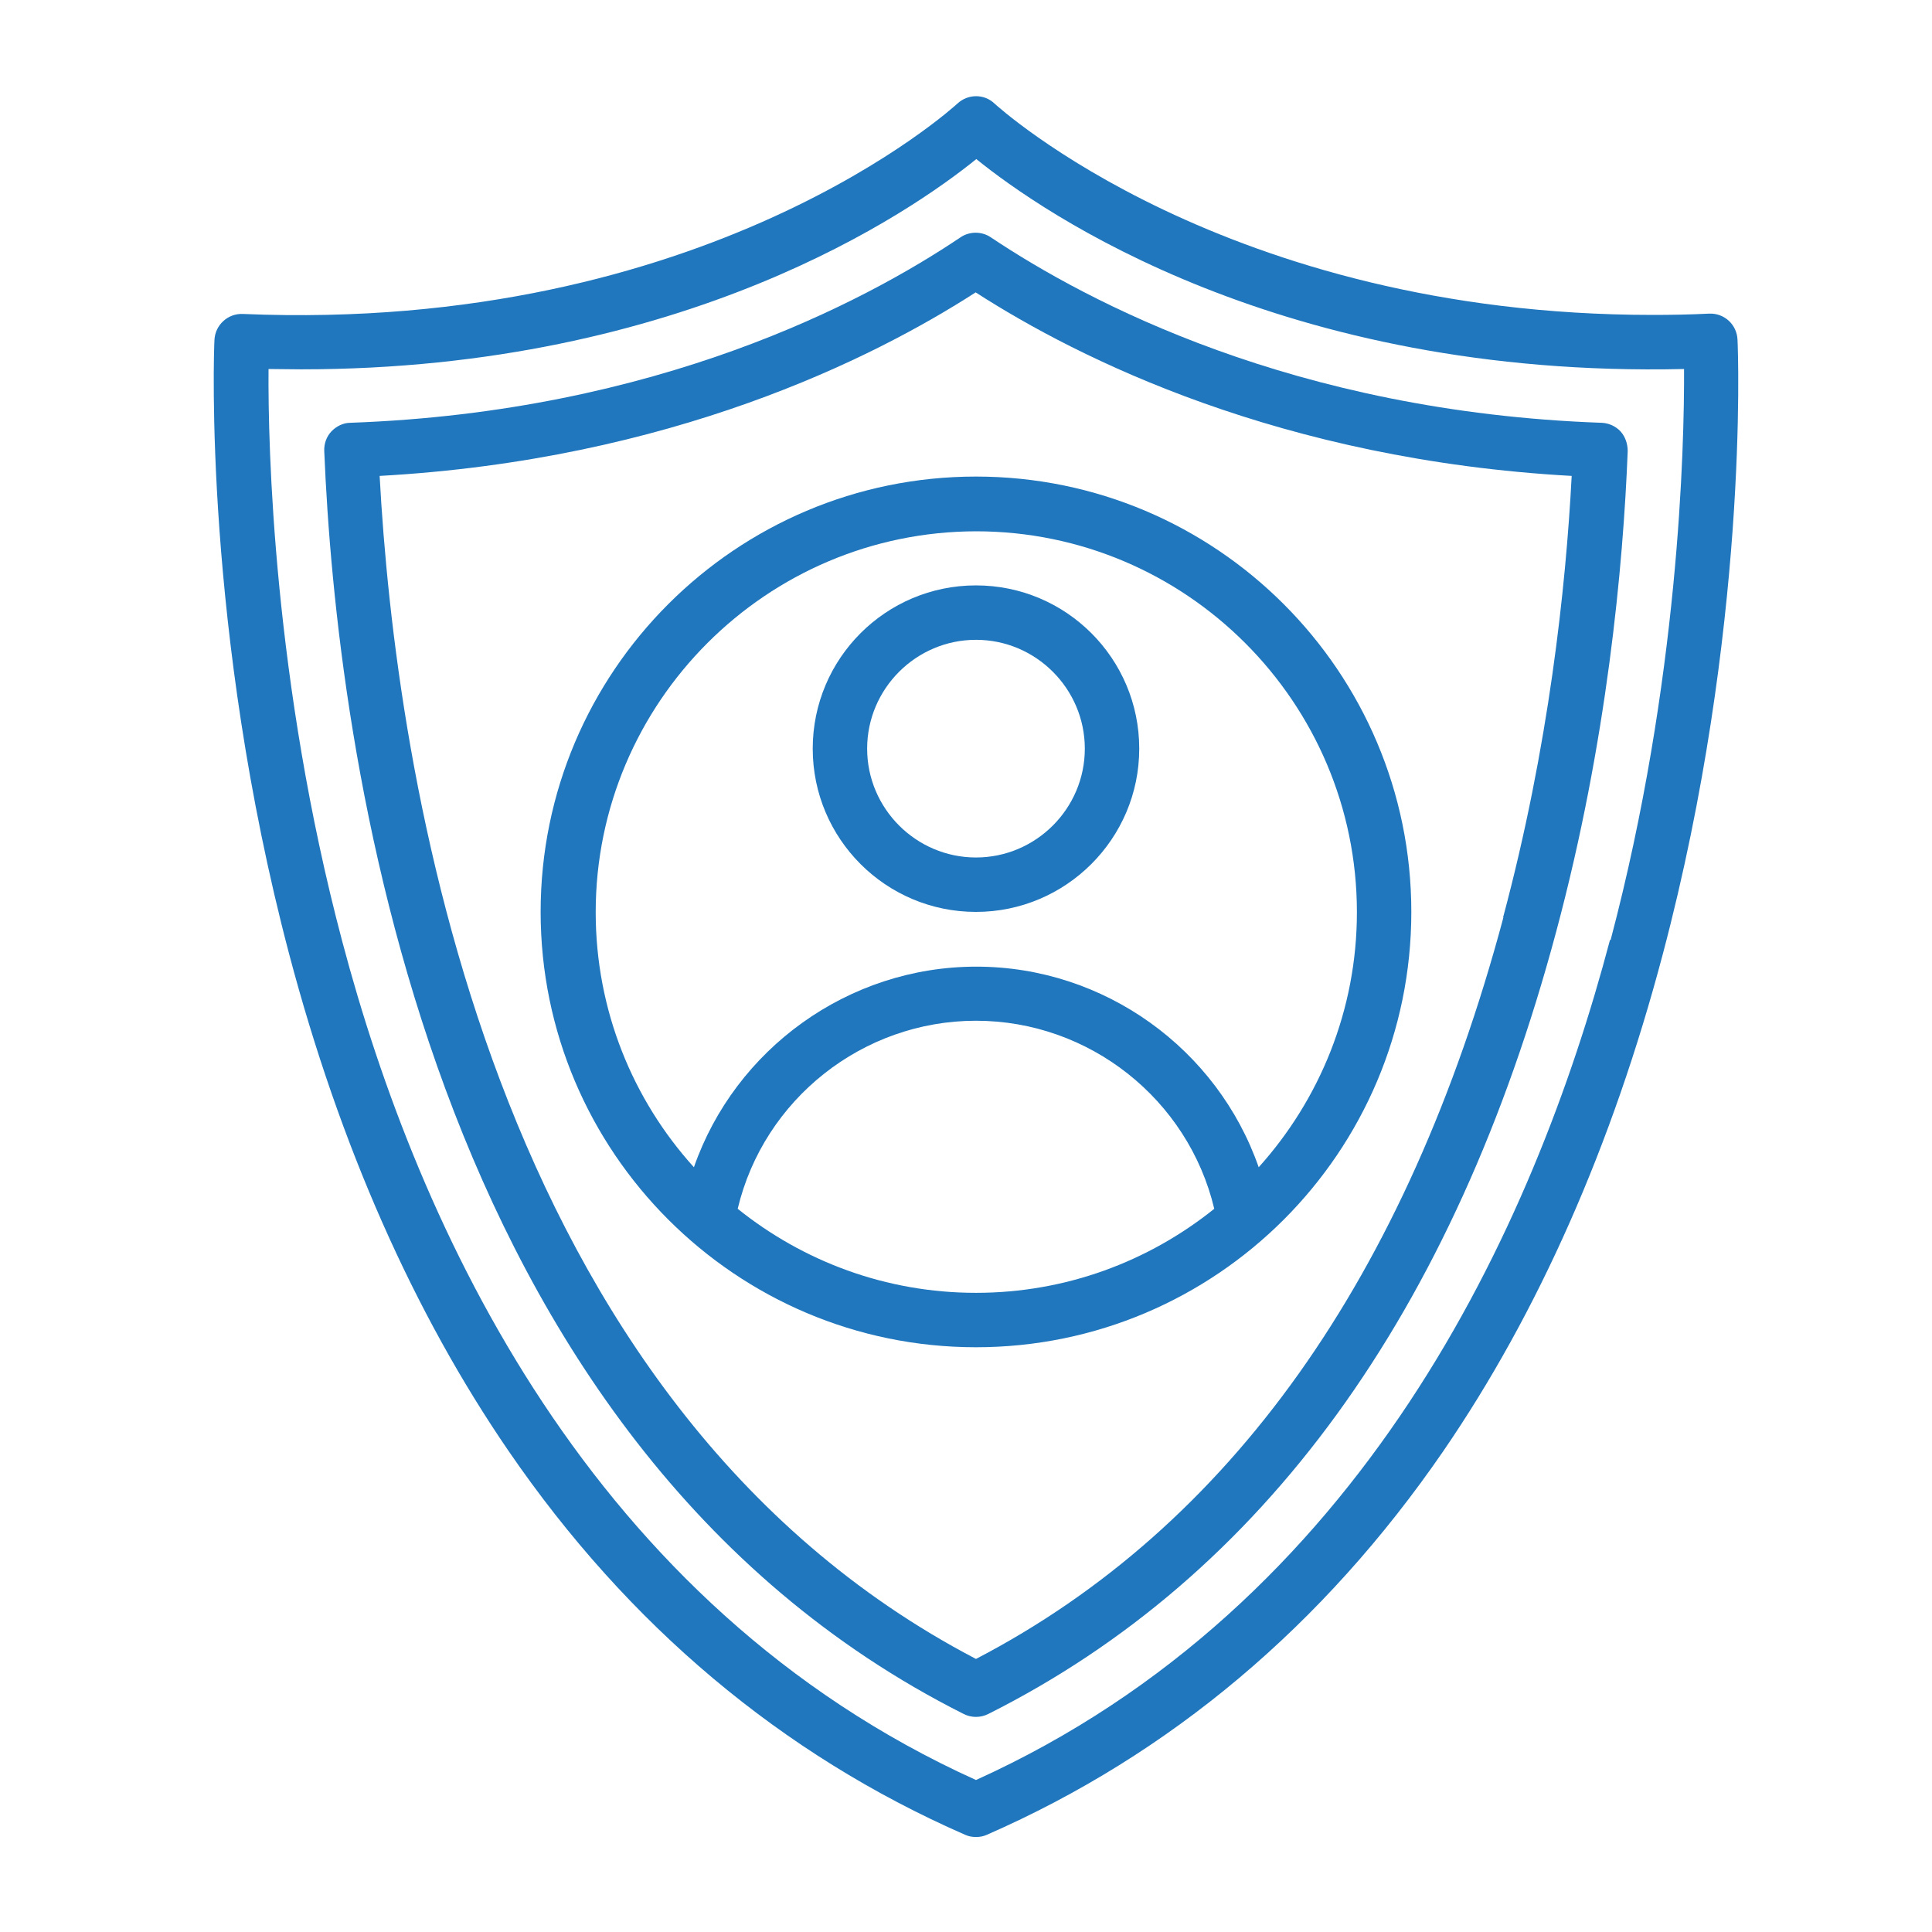 <svg xmlns="http://www.w3.org/2000/svg" id="Layer_1" width="60" height="60" viewBox="0 0 60 60"><defs><style>.cls-1{fill:#2177bd;}</style></defs><path class="cls-1" d="M53.96,10.55c-.02-.47-.41-.83-.88-.81-.6,.03-1.18,.04-1.75,.04-13.29,0-20.37-6.5-20.44-6.56-.32-.31-.83-.31-1.16,0-.08,.07-7.77,7.14-22.19,6.53-.46-.02-.86,.34-.88,.81-.02,.36-.34,8.99,2.32,19.07,1.57,5.94,3.87,11.14,6.82,15.44,3.71,5.41,8.48,9.42,14.17,11.91,.11,.05,.22,.07,.34,.07s.23-.02,.34-.07c5.69-2.49,10.45-6.5,14.17-11.91,2.95-4.3,5.25-9.5,6.82-15.44,2.67-10.08,2.34-18.71,2.32-19.07Zm-3.96,18.64c-2.36,8.93-7.7,20.66-19.69,26.09-11.98-5.42-17.32-17.13-19.68-26.04-2.14-8.07-2.31-15.37-2.29-17.78,.34,0,.67,.01,1.01,.01,11.92,0,18.97-4.91,20.97-6.53,2.05,1.66,9.45,6.81,21.98,6.52,.01,2.4-.15,9.67-2.28,17.73Z"></path><path class="cls-1" d="M49.73,13.13c-9.54-.34-15.97-3.76-18.96-5.76-.28-.19-.66-.19-.94,0-2.99,2.01-9.42,5.42-18.95,5.76-.22,0-.44,.11-.59,.27-.15,.16-.23,.38-.22,.61,.37,8.98,3.04,30.76,19.86,39.22,.12,.06,.25,.09,.38,.09s.26-.03,.38-.09c8.53-4.28,14.47-12.45,17.64-24.3,1.58-5.89,2.08-11.36,2.22-14.92,0-.22-.07-.44-.22-.61-.15-.16-.36-.26-.59-.27Zm-3.04,15.36c-2.99,11.18-8.5,18.93-16.38,23.03C15.12,43.59,12.28,23.83,11.79,14.78c9.02-.5,15.3-3.63,18.51-5.7,3.21,2.07,9.49,5.2,18.51,5.7-.18,3.46-.71,8.41-2.13,13.71Z"></path><path class="cls-1" d="M16.79,28.32c0,7.45,6.06,13.52,13.52,13.52s13.52-6.06,13.52-13.52-6.06-13.52-13.52-13.52-13.52,6.06-13.52,13.52Zm13.52,11.83c-2.8,0-5.37-.98-7.4-2.61,.81-3.4,3.88-5.84,7.4-5.84s6.59,2.44,7.4,5.84c-2.03,1.63-4.6,2.61-7.4,2.61Zm0-23.65c6.52,0,11.83,5.31,11.83,11.83,0,3.04-1.16,5.82-3.05,7.92-1.28-3.67-4.79-6.23-8.77-6.23s-7.49,2.56-8.77,6.23c-1.9-2.1-3.05-4.88-3.05-7.92,0-6.52,5.31-11.83,11.83-11.83Z"></path><path class="cls-1" d="M30.31,28.32c2.79,0,5.07-2.27,5.07-5.07s-2.27-5.07-5.07-5.07-5.07,2.27-5.07,5.07,2.27,5.07,5.07,5.07Zm0-8.45c1.86,0,3.38,1.52,3.38,3.38s-1.52,3.38-3.38,3.38-3.38-1.52-3.38-3.38,1.52-3.38,3.38-3.38Z"></path></svg>